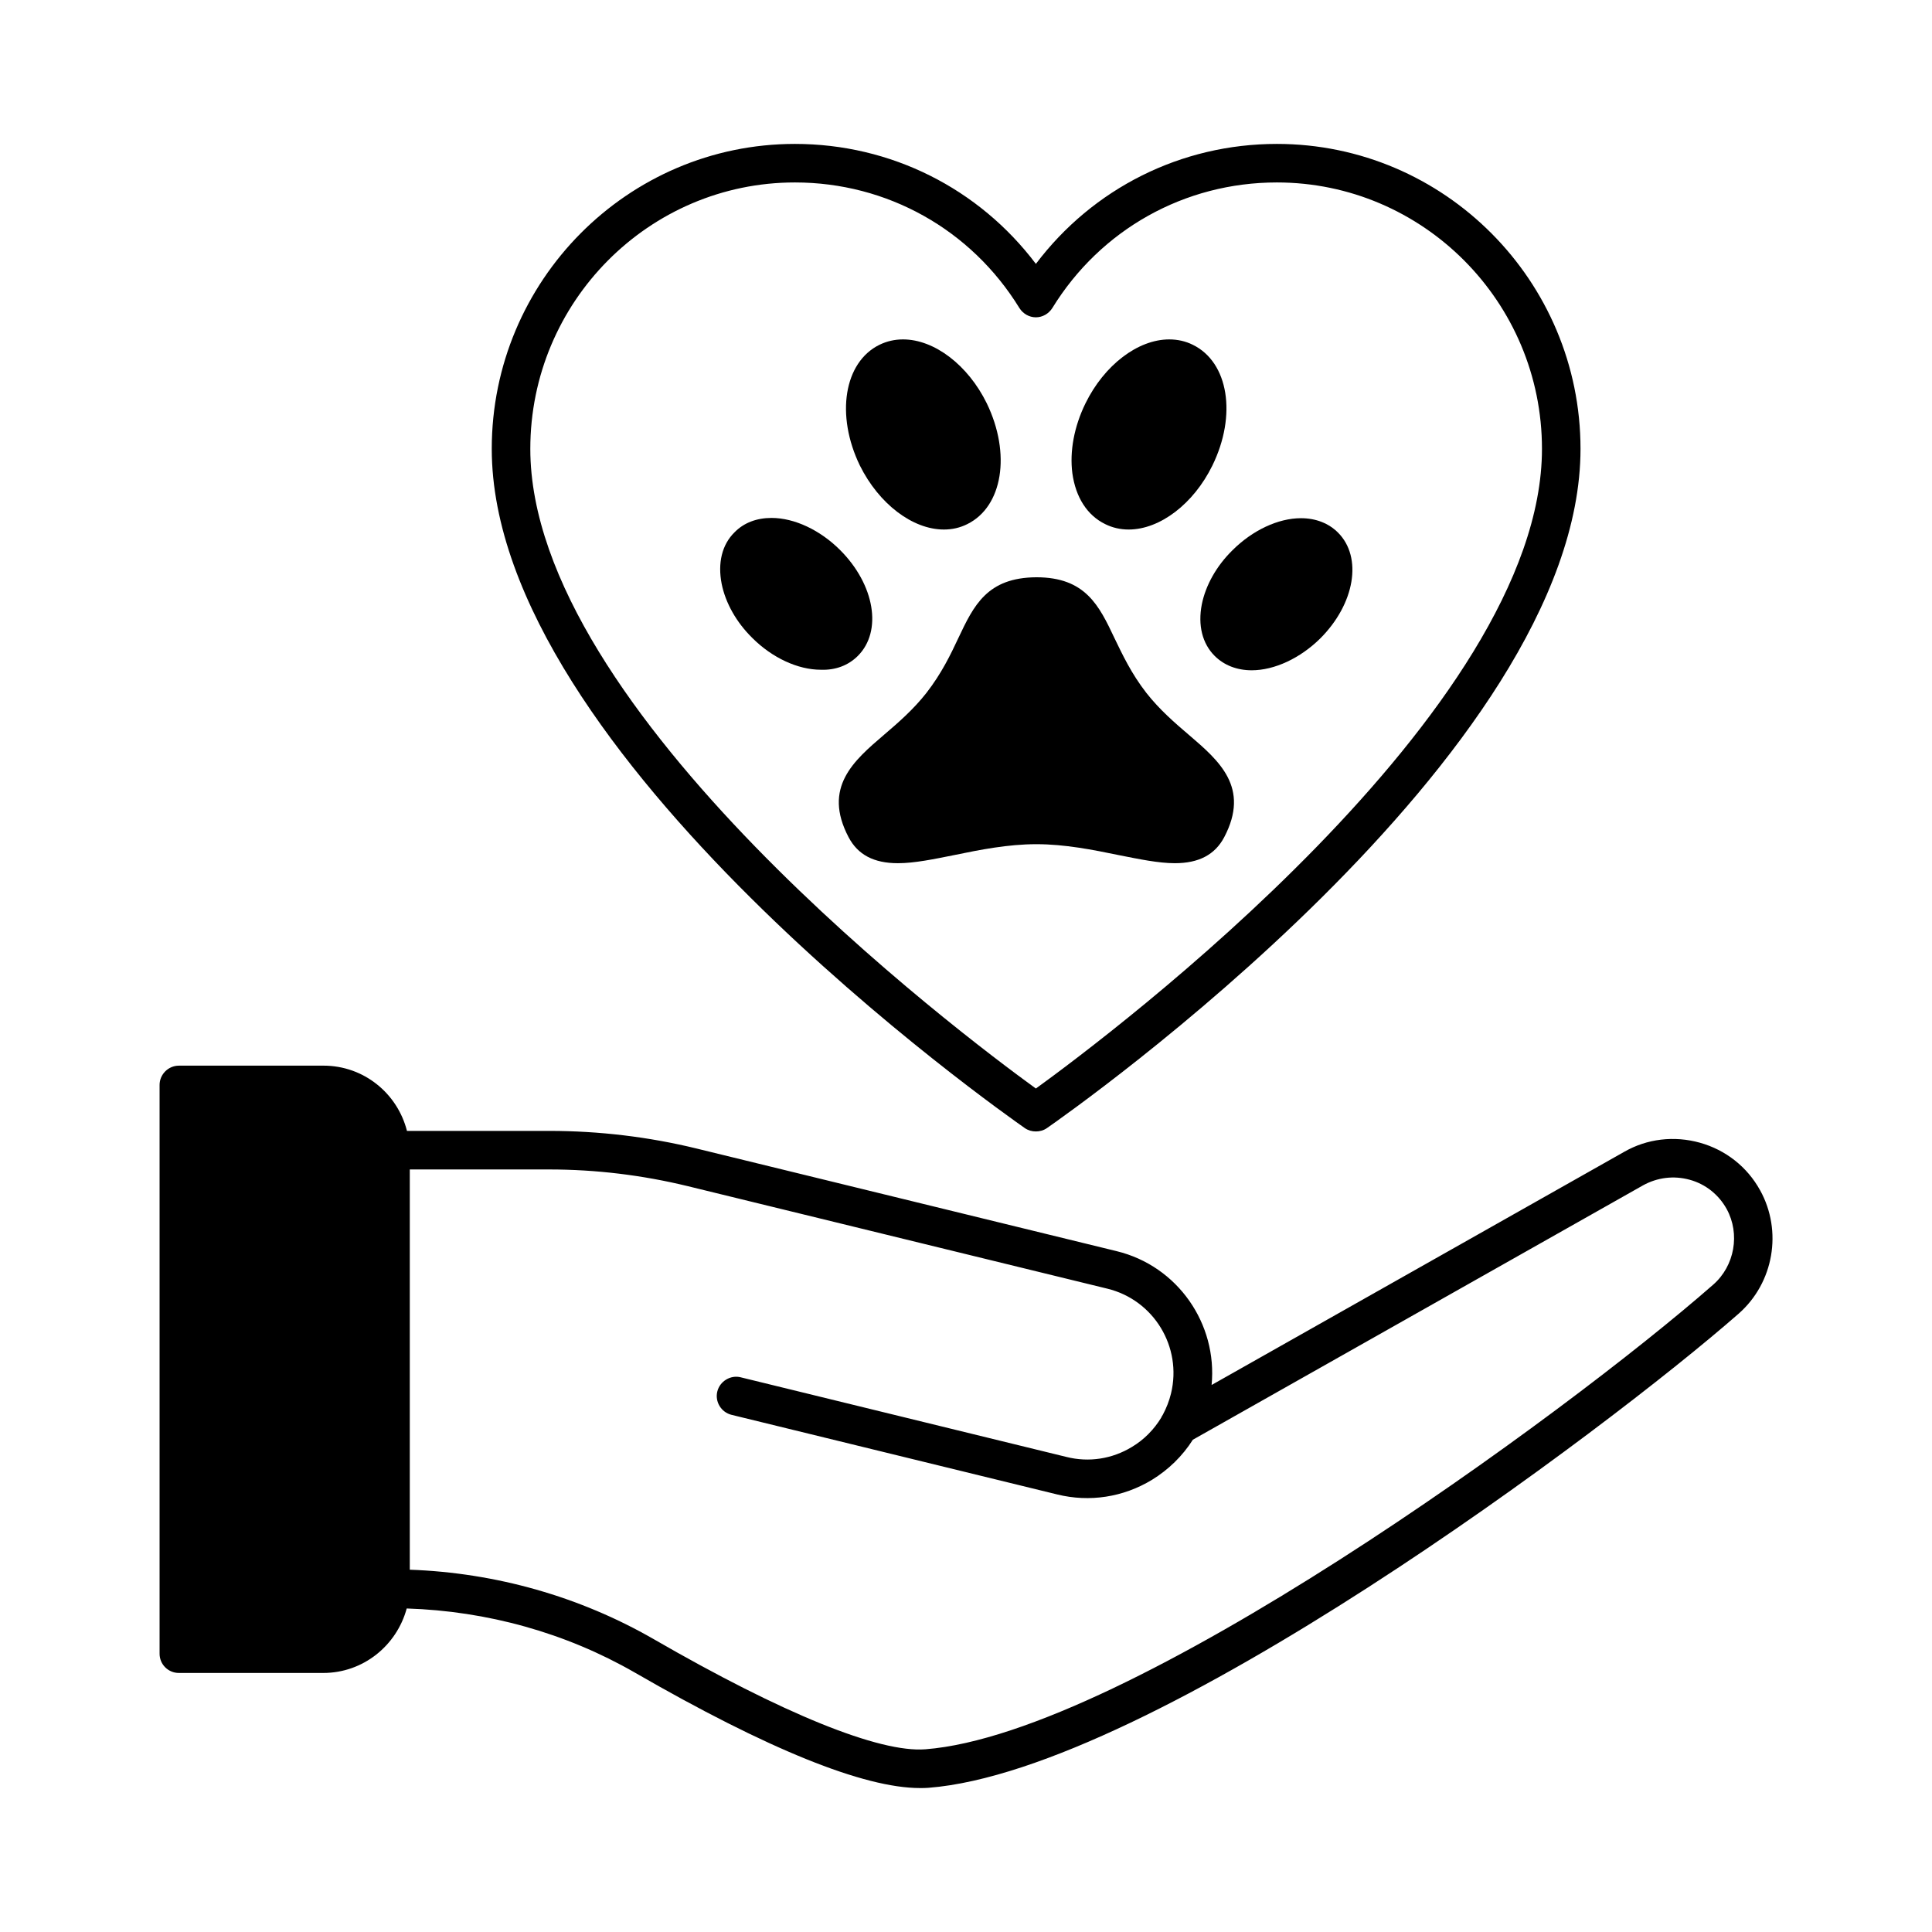<?xml version="1.0" encoding="UTF-8"?>
<!-- Uploaded to: ICON Repo, www.iconrepo.com, Generator: ICON Repo Mixer Tools -->
<svg fill="#000000" width="800px" height="800px" version="1.1" viewBox="144 144 512 512" xmlns="http://www.w3.org/2000/svg">
 <g>
  <path d="m610.44 459.43c-3.402-6.195-9.121-10.688-15.93-12.594-6.809-1.906-14.023-1.09-20.152 2.449l-109.27 61.75c1.566-16.137-8.918-31.523-25.191-35.473l-111.18-27.164c-12.801-3.133-26.008-4.699-39.148-4.699h-37.719c-2.519-9.941-11.438-17.293-22.125-17.293l-38.328 0.004c-2.793 0-5.106 2.316-5.106 5.106v150.73c0 2.859 2.316 5.106 5.106 5.106h38.262c10.621 0 19.473-7.285 22.125-17.09 21.379 0.68 42.145 6.469 60.391 16.953 35.266 20.355 60.73 30.637 75.641 30.637 0.816 0 1.566 0 2.246-0.066 59.164-4.629 179.8-95.043 214.73-125.68 9.262-8.168 11.645-21.855 5.652-32.68zm-12.391 24.988c-39.352 34.52-155.3 119.01-208.81 123.16-12.188 0.953-37.719-9.395-72.031-29.207-19.539-11.234-41.734-17.566-64.609-18.383v-106.07h36.902c12.391 0 24.715 1.496 36.766 4.426l111.18 27.164c12.324 2.996 19.879 15.453 16.883 27.777-0.477 1.973-1.227 3.879-2.18 5.652-0.137 0.273-0.34 0.477-0.41 0.75-1.906 3.133-4.562 5.856-7.762 7.762-5.242 3.199-11.438 4.152-17.359 2.656l-86.328-21.105c-2.656-0.68-5.516 1.02-6.195 3.746-0.68 2.723 1.02 5.516 3.746 6.195l86.328 21.105c8.578 2.109 17.496 0.75 25.121-3.879 4.426-2.723 8.102-6.332 10.824-10.621l119.28-67.402c3.812-2.109 8.168-2.656 12.391-1.496 4.223 1.156 7.691 3.949 9.805 7.762 3.606 6.598 2.106 15.039-3.543 20.012z"/>
  <path d="m415.59 442.96c0.887 0.613 1.906 0.887 2.926 0.887s2.043-0.273 2.926-0.887c5.789-4.016 141.41-99.059 141.41-180.01 0-44.527-36.082-80.812-80.473-80.812-25.395 0-48.746 11.777-63.859 31.793-15.117-20.016-38.469-31.793-63.863-31.793-44.32 0-80.336 36.289-80.336 80.812 0 80.949 135.55 175.99 141.27 180.01zm-60.934-250.61c24.441 0 46.703 12.461 59.504 33.293 0.953 1.496 2.586 2.449 4.356 2.449s3.402-0.953 4.356-2.449c12.801-20.832 35.062-33.293 59.504-33.293 38.738 0 70.262 31.66 70.262 70.602 0 69.375-114.31 155.16-134.12 169.52-19.812-14.367-133.98-100.15-133.98-169.52 0-38.945 31.453-70.602 70.125-70.602z"/>
  <path d="m397.96 313.12c-2.043 4.356-4.426 9.328-8.441 14.5-3.473 4.426-7.559 7.965-11.234 11.098-8.035 6.875-16.34 13.957-9.395 27.164 2.449 4.629 6.672 6.875 13.07 6.875 4.426 0 9.602-1.09 15.047-2.18 6.606-1.363 14.094-2.859 21.648-2.859 7.559 0 15.047 1.496 21.648 2.859 5.516 1.09 10.688 2.18 15.047 2.18 6.332 0 10.621-2.246 13.07-6.875 6.945-13.207-1.363-20.289-9.395-27.164-3.676-3.133-7.762-6.672-11.234-11.098-4.016-5.176-6.332-10.145-8.441-14.5-4.086-8.645-7.691-16.137-20.695-16.137-13.07 0.07-16.613 7.492-20.695 16.137z"/>
  <path d="m465.9 317.82c2.449 2.449 5.856 3.812 9.805 3.812 6.059 0 12.867-3.199 18.18-8.441 9.191-9.191 11.234-21.516 4.699-28.051-2.449-2.449-5.856-3.812-9.805-3.812-6.059 0-12.867 3.199-18.18 8.512-4.223 4.152-7.082 9.258-8.102 14.297-1.09 5.582 0.133 10.414 3.402 13.684z"/>
  <path d="m436.9 282.9c1.906 0.953 4.016 1.43 6.195 1.43 8.305 0 17.227-6.809 22.195-16.953 6.535-13.344 4.289-27.367-5.176-32-1.906-0.953-4.016-1.43-6.262-1.43-8.305 0-17.227 6.809-22.195 16.953-2.996 6.129-4.223 12.664-3.473 18.52 0.887 6.398 3.949 11.164 8.715 13.48z"/>
  <path d="m371.34 317.82c6.535-6.535 4.492-18.859-4.699-28.051-5.309-5.309-12.117-8.512-18.18-8.512-3.949 0-7.352 1.293-9.805 3.812-3.336 3.269-4.492 8.168-3.402 13.684 1.02 5.039 3.879 10.145 8.102 14.297 5.309 5.309 12.117 8.441 18.18 8.441 3.883 0.141 7.285-1.152 9.805-3.672z"/>
  <path d="m394.14 284.33c2.246 0 4.289-0.477 6.195-1.43 9.395-4.629 11.641-18.656 5.176-32-4.969-10.145-13.891-16.953-22.195-16.953-2.246 0-4.289 0.477-6.262 1.43-9.395 4.629-11.641 18.656-5.176 32 5.035 10.145 13.953 16.953 22.262 16.953z"/>
 </g>
</svg>